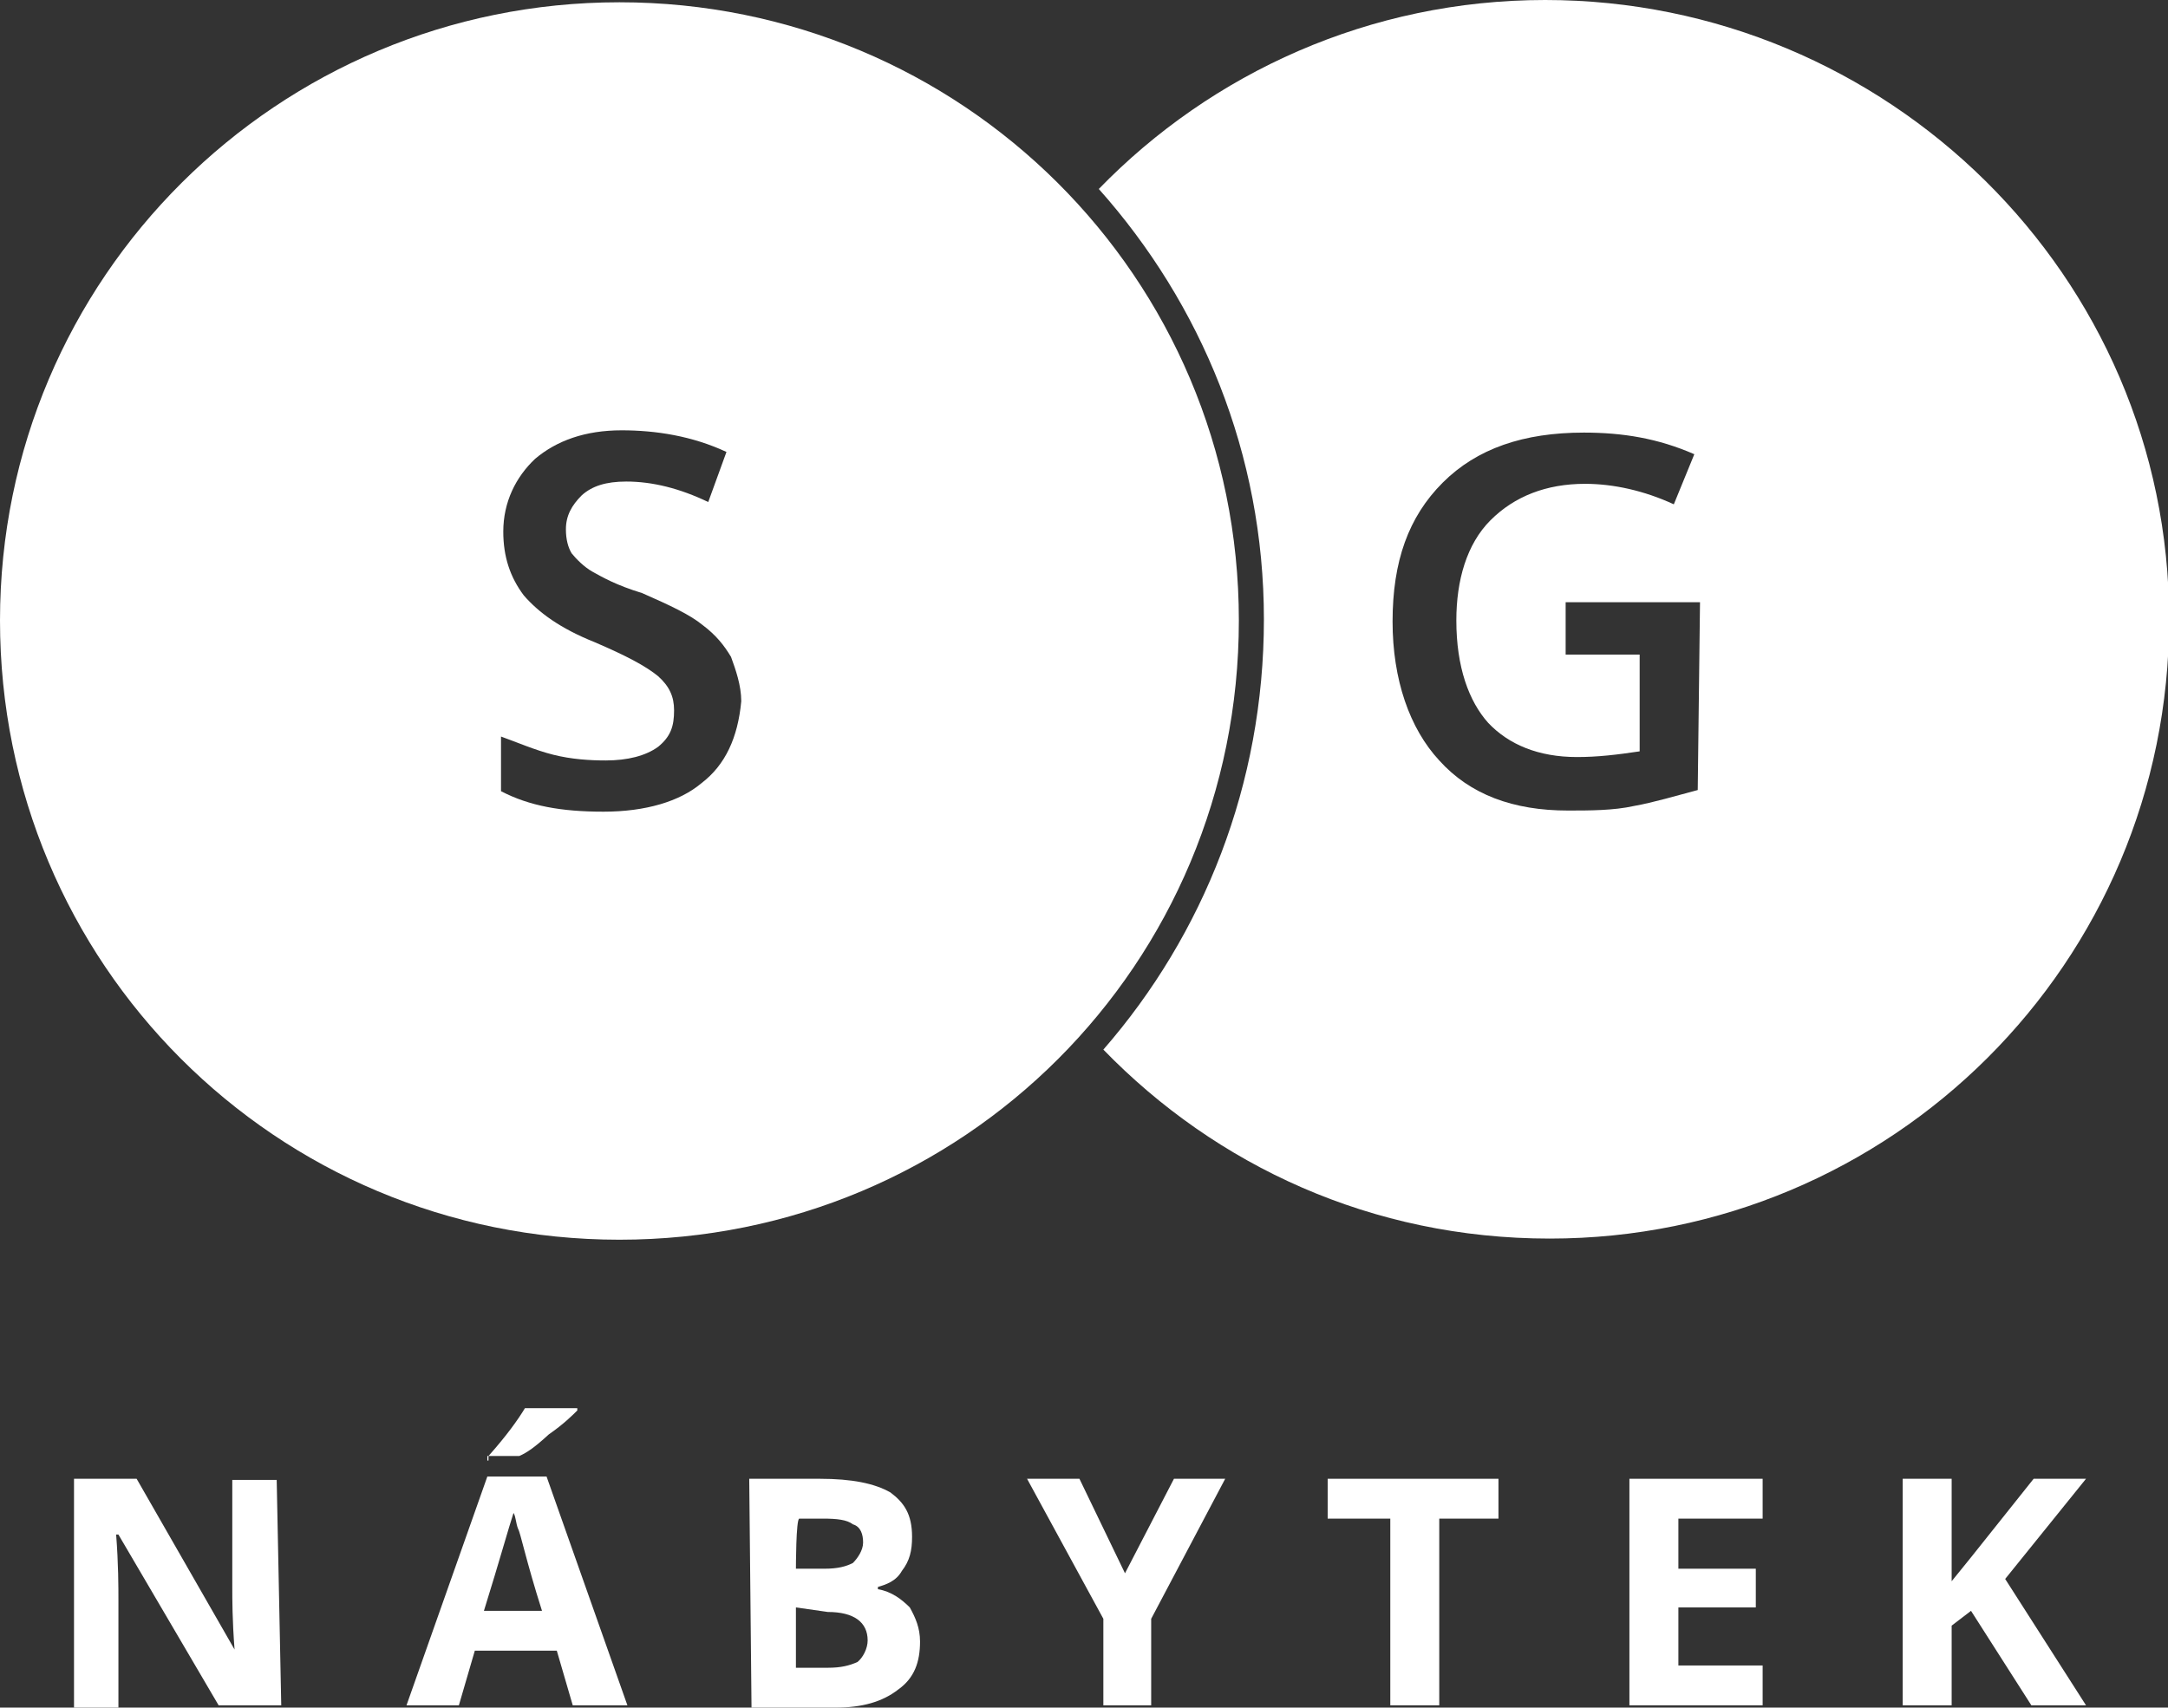 <?xml version="1.0" encoding="utf-8"?>
<!-- Generator: Adobe Illustrator 28.0.0, SVG Export Plug-In . SVG Version: 6.00 Build 0)  -->
<svg version="1.1" id="Layer_1" xmlns="http://www.w3.org/2000/svg" xmlns:xlink="http://www.w3.org/1999/xlink" x="0px" y="0px"
	 viewBox="0 0 190.4 150" style="enable-background:new 0 0 190.4 150;" xml:space="preserve">
<rect x="0" y="0" width="190.4" height="150" fill="#333333" stroke="none"/>
<style type="text/css">
	.st0{fill:#FFFFFF;}
</style>
<path class="st0" d="M24.7,149.8h-5.5l-8.8-15h-0.2c0.2,2.6,0.2,4.6,0.2,5.8v9.4H6.5v-20.1H12l8.6,15l0,0c-0.2-2.6-0.2-4.4-0.2-5.5
	v-9.4h3.9L24.7,149.8L24.7,149.8z"/>
<path class="st0" d="M50.3,149.8l-1.4-4.8h-7.2l-1.4,4.8h-4.6l7.1-20.1H48l7.1,20.1H50.3z M47.6,141.5c-1.4-4.4-1.9-6.9-2.1-7.2
	c-0.2-0.5-0.2-1.1-0.4-1.4c-0.4,1.2-1.2,4.1-2.6,8.6C42.5,141.5,47.6,141.5,47.6,141.5z M42.9,128.3v-0.4c1.6-1.8,2.6-3.2,3.2-4.2
	h4.6v0.2c-0.4,0.4-1.2,1.2-2.5,2.1c-1.2,1.1-1.9,1.6-2.6,1.9h-2.8v0.4H42.9z"/>
<path class="st0" d="M65.8,129.9H72c2.8,0,4.8,0.4,6.2,1.2c1.2,0.9,1.9,1.9,1.9,3.9c0,1.2-0.2,2.1-0.9,3c-0.5,0.9-1.4,1.2-2.1,1.4
	v0.2c1.2,0.2,2.1,0.9,2.8,1.6c0.5,0.9,0.9,1.8,0.9,3c0,1.8-0.5,3.2-1.9,4.2c-1.4,1.1-3.2,1.6-5.5,1.6H66L65.8,129.9L65.8,129.9z
	 M69.9,137.8h2.5c1.2,0,1.9-0.2,2.5-0.5c0.4-0.4,0.9-1.1,0.9-1.8s-0.2-1.4-0.9-1.6c-0.5-0.4-1.4-0.5-2.6-0.5h-2.1
	C69.9,133.4,69.9,137.8,69.9,137.8z M69.9,141.2v5.3h2.8c1.2,0,1.9-0.2,2.6-0.5c0.5-0.4,0.9-1.2,0.9-1.9c0-1.6-1.2-2.5-3.5-2.5
	L69.9,141.2L69.9,141.2z"/>
<polygon class="st0" points="98.8,138.2 103.1,129.9 107.6,129.9 101.1,142.2 101.1,149.8 96.9,149.8 96.9,142.2 90.2,129.9 
	94.8,129.9 "/>
<polygon class="st0" points="126.4,149.8 122.1,149.8 122.1,133.4 116.6,133.4 116.6,129.9 131.6,129.9 131.6,133.4 126.4,133.4 "/>
<polygon class="st0" points="154.8,149.8 143.1,149.8 143.1,129.9 154.8,129.9 154.8,133.4 147.4,133.4 147.4,137.8 154.2,137.8 
	154.2,141.2 147.4,141.2 147.4,146.3 154.8,146.3 "/>
<polygon class="st0" points="183.2,149.8 178.4,149.8 173.1,141.5 171.4,142.8 171.4,149.8 167.1,149.8 167.1,129.9 171.4,129.9 
	171.4,138.9 173.1,136.8 178.6,129.9 183.2,129.9 176.1,138.7 "/>
<path class="st0" d="M135.7,0c-15.4,0-29.3,6.4-39.2,16.6c9,10.1,14.5,23.3,14.5,37.8s-5.3,27.7-14.1,37.8
	c9.9,10.2,23.6,16.6,39.2,16.6c30,0,54.4-24.2,54.4-54.4S165.7,0,135.7,0 M149.1,69.4c-1.9,0.5-3.9,1.1-5.6,1.4
	c-1.8,0.4-3.9,0.4-5.8,0.4c-4.8,0-8.6-1.4-11.3-4.4c-2.6-2.8-4.1-7.1-4.1-12.2c0-5.3,1.4-9.2,4.4-12.2c3-3,7.1-4.4,12.4-4.4
	c3.4,0,6.5,0.5,9.7,1.9l-1.8,4.4c-2.6-1.2-5.3-1.8-7.8-1.8c-3.4,0-6.2,1.1-8.3,3.2c-2.1,2.1-3,5.3-3,8.8c0,4.1,1.1,7.1,2.8,9
	c1.8,1.9,4.4,3,7.8,3c1.8,0,3.5-0.2,5.5-0.5v-8.5h-6.5v-4.6h11.8L149.1,69.4L149.1,69.4z"/>
<path class="st0" d="M54.4,0.2C24.4,0.2,0,24.4,0,54.5s24.2,54.4,54.4,54.4s54.4-24.2,54.4-54.4S84.4,0.2,54.4,0.2 M61.6,68.8
	c-1.9,1.6-4.9,2.5-8.6,2.5s-6.5-0.5-9-1.8v-4.8c1.4,0.5,3,1.2,4.6,1.6c1.6,0.4,3.2,0.5,4.6,0.5c1.9,0,3.5-0.4,4.6-1.2
	c1.1-0.9,1.4-1.8,1.4-3.2c0-1.2-0.4-2.1-1.4-3c-1.1-0.9-2.8-1.8-5.6-3c-3-1.2-4.9-2.6-6.2-4.1c-1.2-1.6-1.8-3.4-1.8-5.6
	c0-2.6,1.1-4.8,2.8-6.4c1.9-1.6,4.4-2.5,7.6-2.5c3,0,6.2,0.5,9.2,1.9l-1.6,4.4c-2.5-1.2-4.9-1.8-7.2-1.8c-1.8,0-3,0.4-3.9,1.2
	c-0.9,0.9-1.4,1.8-1.4,3c0,0.9,0.2,1.6,0.5,2.1c0.4,0.5,1.1,1.2,1.8,1.6c0.9,0.5,2.1,1.2,4.4,1.9c2.5,1.1,4.2,1.9,5.3,2.8
	c1.2,0.9,1.9,1.8,2.5,2.8c0.4,1.1,0.9,2.5,0.9,3.9C64.8,64.8,63.7,67.2,61.6,68.8"/>
</svg>
